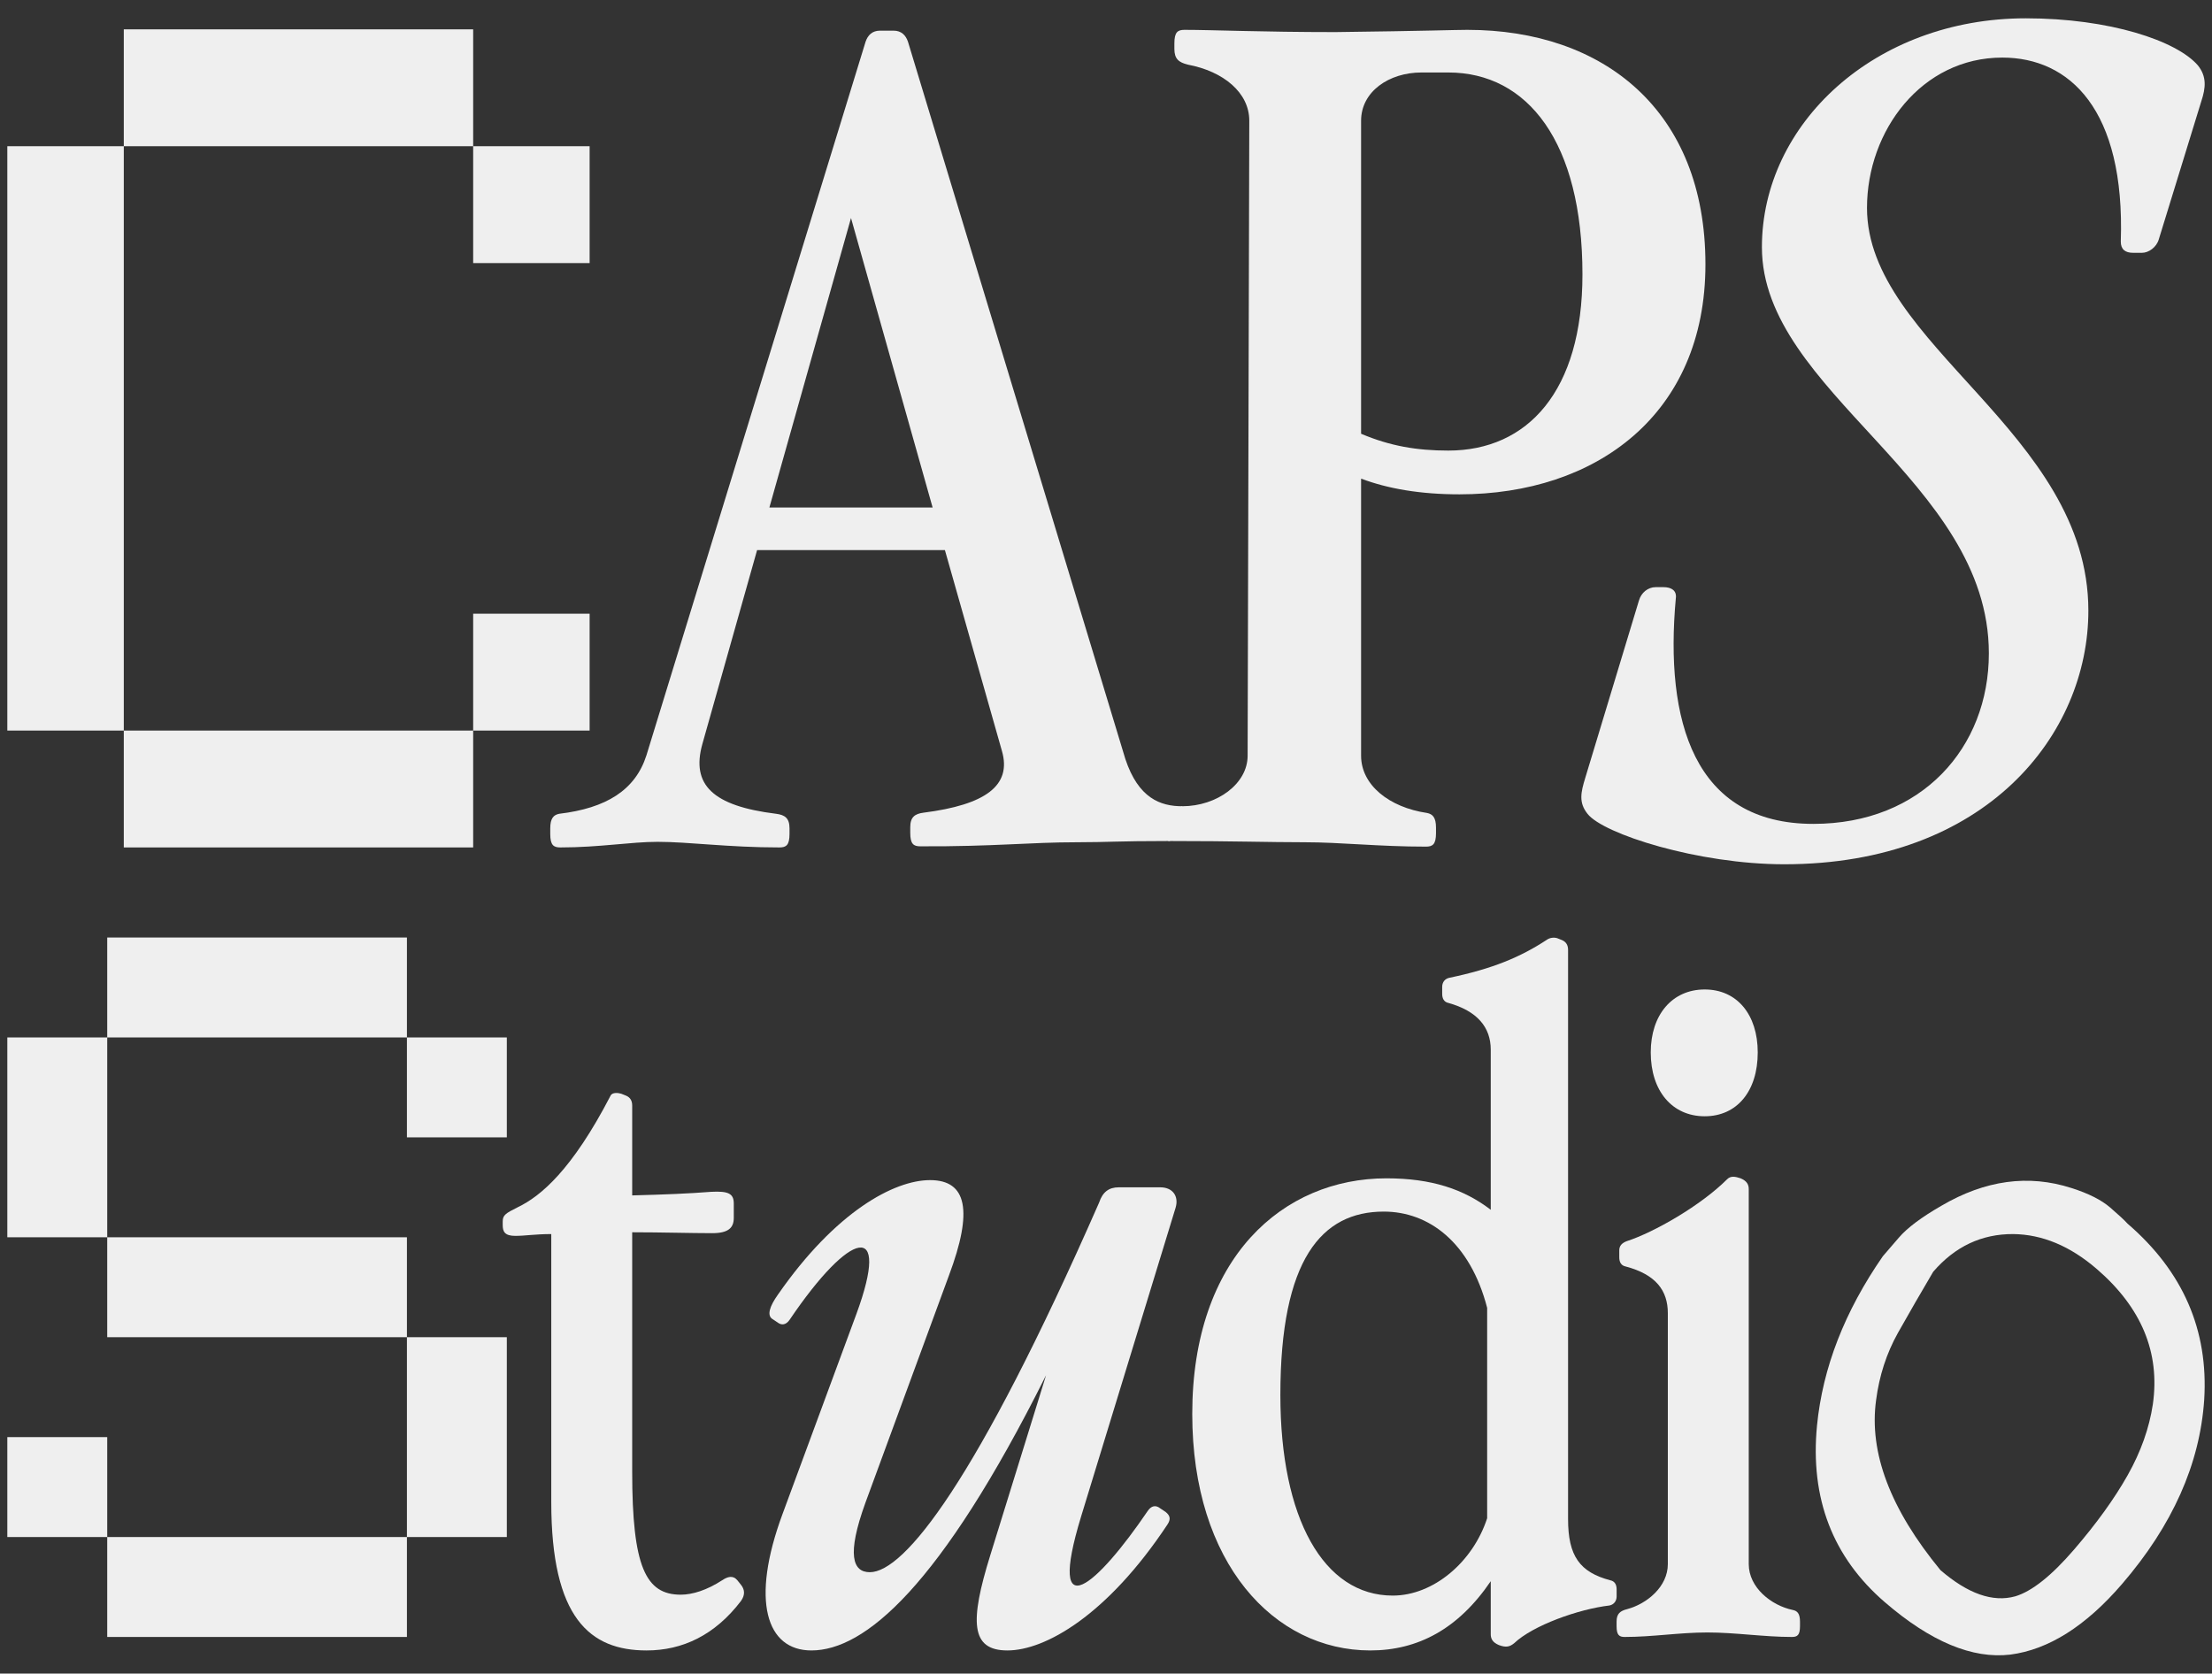 <?xml version="1.0" encoding="UTF-8"?> <svg xmlns="http://www.w3.org/2000/svg" width="604" height="457" viewBox="0 0 604 457" fill="none"><rect x="0" y="0" width="604" height="457" fill="#333333" stroke="none"/><path d="M152.998 231.404C151.167 231.404 150.251 230.792 150.251 227.728V226.196C150.251 223.439 151.167 222.52 152.693 222.214C165.515 220.682 173.452 215.78 176.505 206.282L236.34 11.434C236.951 9.595 238.172 8.37 240.309 8.37H243.972C246.109 8.37 247.33 9.595 247.941 11.434L307.281 207.249C310.831 217.937 316.821 220.173 322.869 220.155C322.078 222.136 320.917 229.652 319.206 229.652C304.896 229.652 302.511 229.988 294.163 229.988C281.036 229.988 271.506 231.184 251.299 231.098C249.467 231.098 248.551 230.485 248.551 227.422V225.89C248.551 223.133 249.773 222.214 252.215 221.907C269.005 219.763 276.332 214.554 273.584 205.057L258.015 150.217H206.728L191.769 203.219C188.716 214.248 194.517 220.069 211.918 222.214C214.36 222.52 215.581 223.439 215.581 226.196V227.728C215.581 230.792 214.665 231.404 212.834 231.404C198.791 231.404 188.106 229.873 179.558 229.873C172.231 229.873 163.683 231.404 152.998 231.404ZM210.086 138.576H254.657L232.372 59.533L210.086 138.576Z" fill="#EFEFEF"></path><path d="M319.206 229.652C317.559 229.652 319.693 220.952 322.869 220.155C332.323 220.128 340.671 214.028 340.671 206.369L341.125 32.965C341.125 25.306 334.104 19.485 324.335 17.647C321.893 17.034 320.672 16.115 320.672 13.358V11.826C320.672 8.763 321.587 8.15 323.419 8.15C331.051 8.15 344.484 8.763 364.632 8.763C389.665 8.456 397.297 8.15 400.655 8.15C437.9 8.15 465.68 30.208 465.68 72.18C465.68 113.233 435.763 134.985 398.518 134.985C387.833 134.985 378.98 133.454 371.654 130.696V206.369C371.654 214.334 379.286 220.461 389.665 221.993C391.192 222.3 392.107 223.219 392.107 225.976V227.508C392.107 230.572 391.192 231.184 389.36 231.184C376.446 231.184 366.184 229.988 356.174 229.988C346.163 229.988 337.368 229.652 319.206 229.652ZM371.654 118.442C379.591 121.812 386.918 123.037 395.465 123.037C417.14 123.037 432.099 106.8 432.099 74.938C432.099 38.786 417.14 19.792 395.465 19.792H388.139C379.286 19.792 371.654 25 371.654 32.965V118.442Z" fill="#EFEFEF"></path><path d="M487.205 236C463.698 236 437.749 227.728 433.475 222.214C431.033 219.15 431.644 216.393 432.865 212.41L447.518 164.004C448.129 161.859 449.96 160.328 452.097 160.328H454.234C456.371 160.328 457.898 161.247 457.592 163.391C454.54 196.785 462.477 224.971 495.142 224.971C524.754 224.971 543.071 204.138 543.071 178.403C543.071 131.223 481.099 107.02 481.099 67.499C481.099 33.798 511.932 5 553.145 5C576.041 5 594.358 11.127 600.159 17.867C602.601 20.931 602.296 23.995 601.075 27.671L589.474 65.354C588.863 67.499 586.726 69.031 584.895 69.031H582.452C580.315 69.031 579.094 68.111 579.094 65.967C580.315 29.816 565.051 15.723 546.735 15.723C524.754 15.723 509.796 35.637 509.796 56.776C509.796 94.153 570.241 118.049 570.241 166.761C570.241 200.462 542.461 236 487.205 236Z" fill="#EFEFEF"></path><path d="M33.8 199.491H2V39.926H33.8V199.491ZM161 199.491H129.2V167.578H161V199.491ZM161 71.839H129.2V39.926H161V71.839ZM129.2 231.404H33.8V199.491H129.2V231.404ZM129.2 39.926H33.8V8.013H129.2V39.926Z" fill="#EFEFEF"></path><path d="M176.55 450.675C161.084 450.675 150.527 441.835 150.527 410.158V336.98C146.108 336.98 143.408 337.472 140.707 337.472C137.761 337.472 137.27 336.244 137.27 334.525V333.543C137.27 331.824 138.007 331.333 141.444 329.614C147.581 326.667 156.174 319.546 166.73 299.164C167.221 298.182 168.94 298.427 169.676 298.673L170.904 299.164C172.131 299.655 172.622 300.637 172.622 301.865V326.421C181.952 326.176 187.844 325.93 194.227 325.439C198.891 325.194 200.364 325.93 200.364 328.631V332.56C200.364 335.262 198.891 336.735 194.472 336.735C188.58 336.735 180.724 336.489 172.622 336.489V401.809C172.622 427.838 176.305 435.45 185.88 435.45C189.071 435.45 192.999 434.223 197.173 431.521C198.646 430.539 200.119 430.048 201.346 431.521L202.328 432.749C203.31 433.977 203.556 435.45 202.328 437.169C195.209 446.501 186.371 450.675 176.55 450.675Z" fill="#EFEFEF"></path><path d="M275.075 450.675C265.01 450.675 264.764 442.817 270.411 424.646L285.632 375.534C256.663 433.486 236.04 450.675 221.556 450.675C209.281 450.675 204.862 437.169 213.7 413.35L233.831 358.835C243.406 332.806 232.112 335.998 215.664 360.309C214.682 361.782 213.454 362.028 212.227 361.045L210.754 360.063C209.526 359.081 210.017 356.871 212.472 353.433C228.184 330.841 244.142 322.247 253.962 322.247C264.028 322.247 265.746 330.596 259.118 348.276L236.286 410.403C231.13 424.646 232.849 429.311 237.514 429.311C246.843 429.311 266.483 405.001 300.116 328.386C301.098 325.439 302.817 324.211 305.517 324.211H316.81C320.247 324.211 321.966 326.667 320.984 329.859L295.206 414.087C285.632 445.518 299.871 432.504 313.373 412.613C314.355 411.14 315.583 410.894 316.81 411.877L318.283 412.859C319.511 413.841 319.756 414.823 318.774 416.297C302.326 441.098 285.386 450.675 275.075 450.675Z" fill="#EFEFEF"></path><path d="M407.058 286.641C407.058 280.501 403.376 276.081 395.52 273.871C394.292 273.626 393.801 272.644 393.801 271.416V269.451C393.801 268.223 394.538 267.241 395.765 266.996C407.549 264.54 415.16 261.348 422.279 256.682C423.261 255.945 424.489 255.945 425.225 256.191L426.453 256.682C427.681 257.173 428.172 258.155 428.172 259.383V414.823C428.172 424.891 431.363 429.311 439.71 431.521C440.938 431.767 441.429 432.749 441.429 433.977V435.941C441.429 437.169 440.692 438.152 439.465 438.397C431.118 439.379 418.597 443.799 413.441 448.711C412.214 449.693 411.232 449.938 409.268 449.202C407.549 448.465 407.058 447.483 407.058 446.255V431.767C398.22 444.782 387.173 450.675 374.161 450.675C347.893 450.675 325.552 426.856 325.552 386.093C325.552 343.365 350.348 321.756 378.58 321.756C390.855 321.756 399.693 324.702 407.058 330.35V286.641ZM349.611 380.936C349.611 414.578 361.395 435.696 380.299 435.696C391.346 435.696 402.148 426.61 406.076 414.578V357.116C401.412 339.191 390.119 330.841 377.844 330.841C360.904 330.841 349.611 343.856 349.611 380.936Z" fill="#EFEFEF"></path><path d="M443.627 446.992C442.154 446.992 441.417 446.501 441.417 444.045V442.817C441.417 440.607 442.399 439.87 444.363 439.379C449.764 437.906 455.411 433.24 455.411 427.101V358.59C455.411 352.451 452.219 348.031 443.872 345.821C442.645 345.575 442.154 344.593 442.154 343.365V341.401C442.154 340.173 442.89 339.436 444.118 338.945C451.728 336.489 464.494 329.123 471.614 322.001C472.596 321.019 473.823 321.265 475.296 321.756C477.015 322.492 477.506 323.475 477.506 324.702V427.101C477.506 433.486 483.643 438.397 489.535 439.625C490.763 439.87 491.499 440.607 491.499 442.817V444.045C491.499 446.501 490.763 446.992 489.29 446.992C481.679 446.992 473.823 445.764 466.213 445.764C458.602 445.764 451.237 446.992 443.627 446.992ZM450.746 287.377C450.746 277.064 456.638 270.188 465.476 270.188C474.314 270.188 479.961 277.064 479.961 287.377C479.961 297.936 474.314 304.812 465.476 304.812C456.638 304.812 450.746 297.936 450.746 287.377Z" fill="#EFEFEF"></path><path d="M514.698 437.527C500.408 425.215 494.224 409.125 496.145 389.258C497.692 373.499 503.685 358.089 514.123 343.029C514.749 342.302 516.21 340.606 518.505 337.941C520.799 335.277 524.664 332.382 530.098 329.256C542.042 322.245 553.878 320.627 565.606 324.401C570.248 325.869 573.78 327.647 576.202 329.734C578.503 331.716 580.086 333.185 580.95 334.141C596.087 347.183 603.061 363.214 601.87 382.234C600.682 399.78 593.204 416.547 579.435 432.535C569.525 444.043 559.35 450.468 548.91 451.813C538.575 453.036 527.171 448.274 514.698 437.527ZM529.854 428.746C537.362 435.215 544.169 437.599 550.276 435.897C554.821 434.539 560.171 430.286 566.326 423.14C572.48 415.993 577.36 409.225 580.964 402.835C584.568 396.445 586.864 389.983 587.85 383.448C589.861 369.355 584.751 357.04 572.521 346.501C565.255 340.241 557.652 337.066 549.712 336.978C541.096 336.939 533.815 340.372 527.869 347.276C524.648 352.731 521.436 358.298 518.233 363.977C515.133 369.536 513.151 375.635 512.285 382.274C510.291 396.593 516.147 412.083 529.854 428.746Z" fill="#EFEFEF"></path><path d="M29.278 419.707H2V392.423H29.278V419.707ZM111.112 446.992H29.278V419.707H111.112V446.992ZM138.39 419.707H111.112V365.138H138.39V419.707ZM111.112 283.285H29.278V256H111.112V283.285ZM138.39 310.569H111.112V283.285H138.39V310.569ZM29.278 337.854H2V283.285H29.278V337.854ZM111.112 365.138H29.278V337.854H111.112V365.138Z" fill="#EFEFEF"></path></svg> 